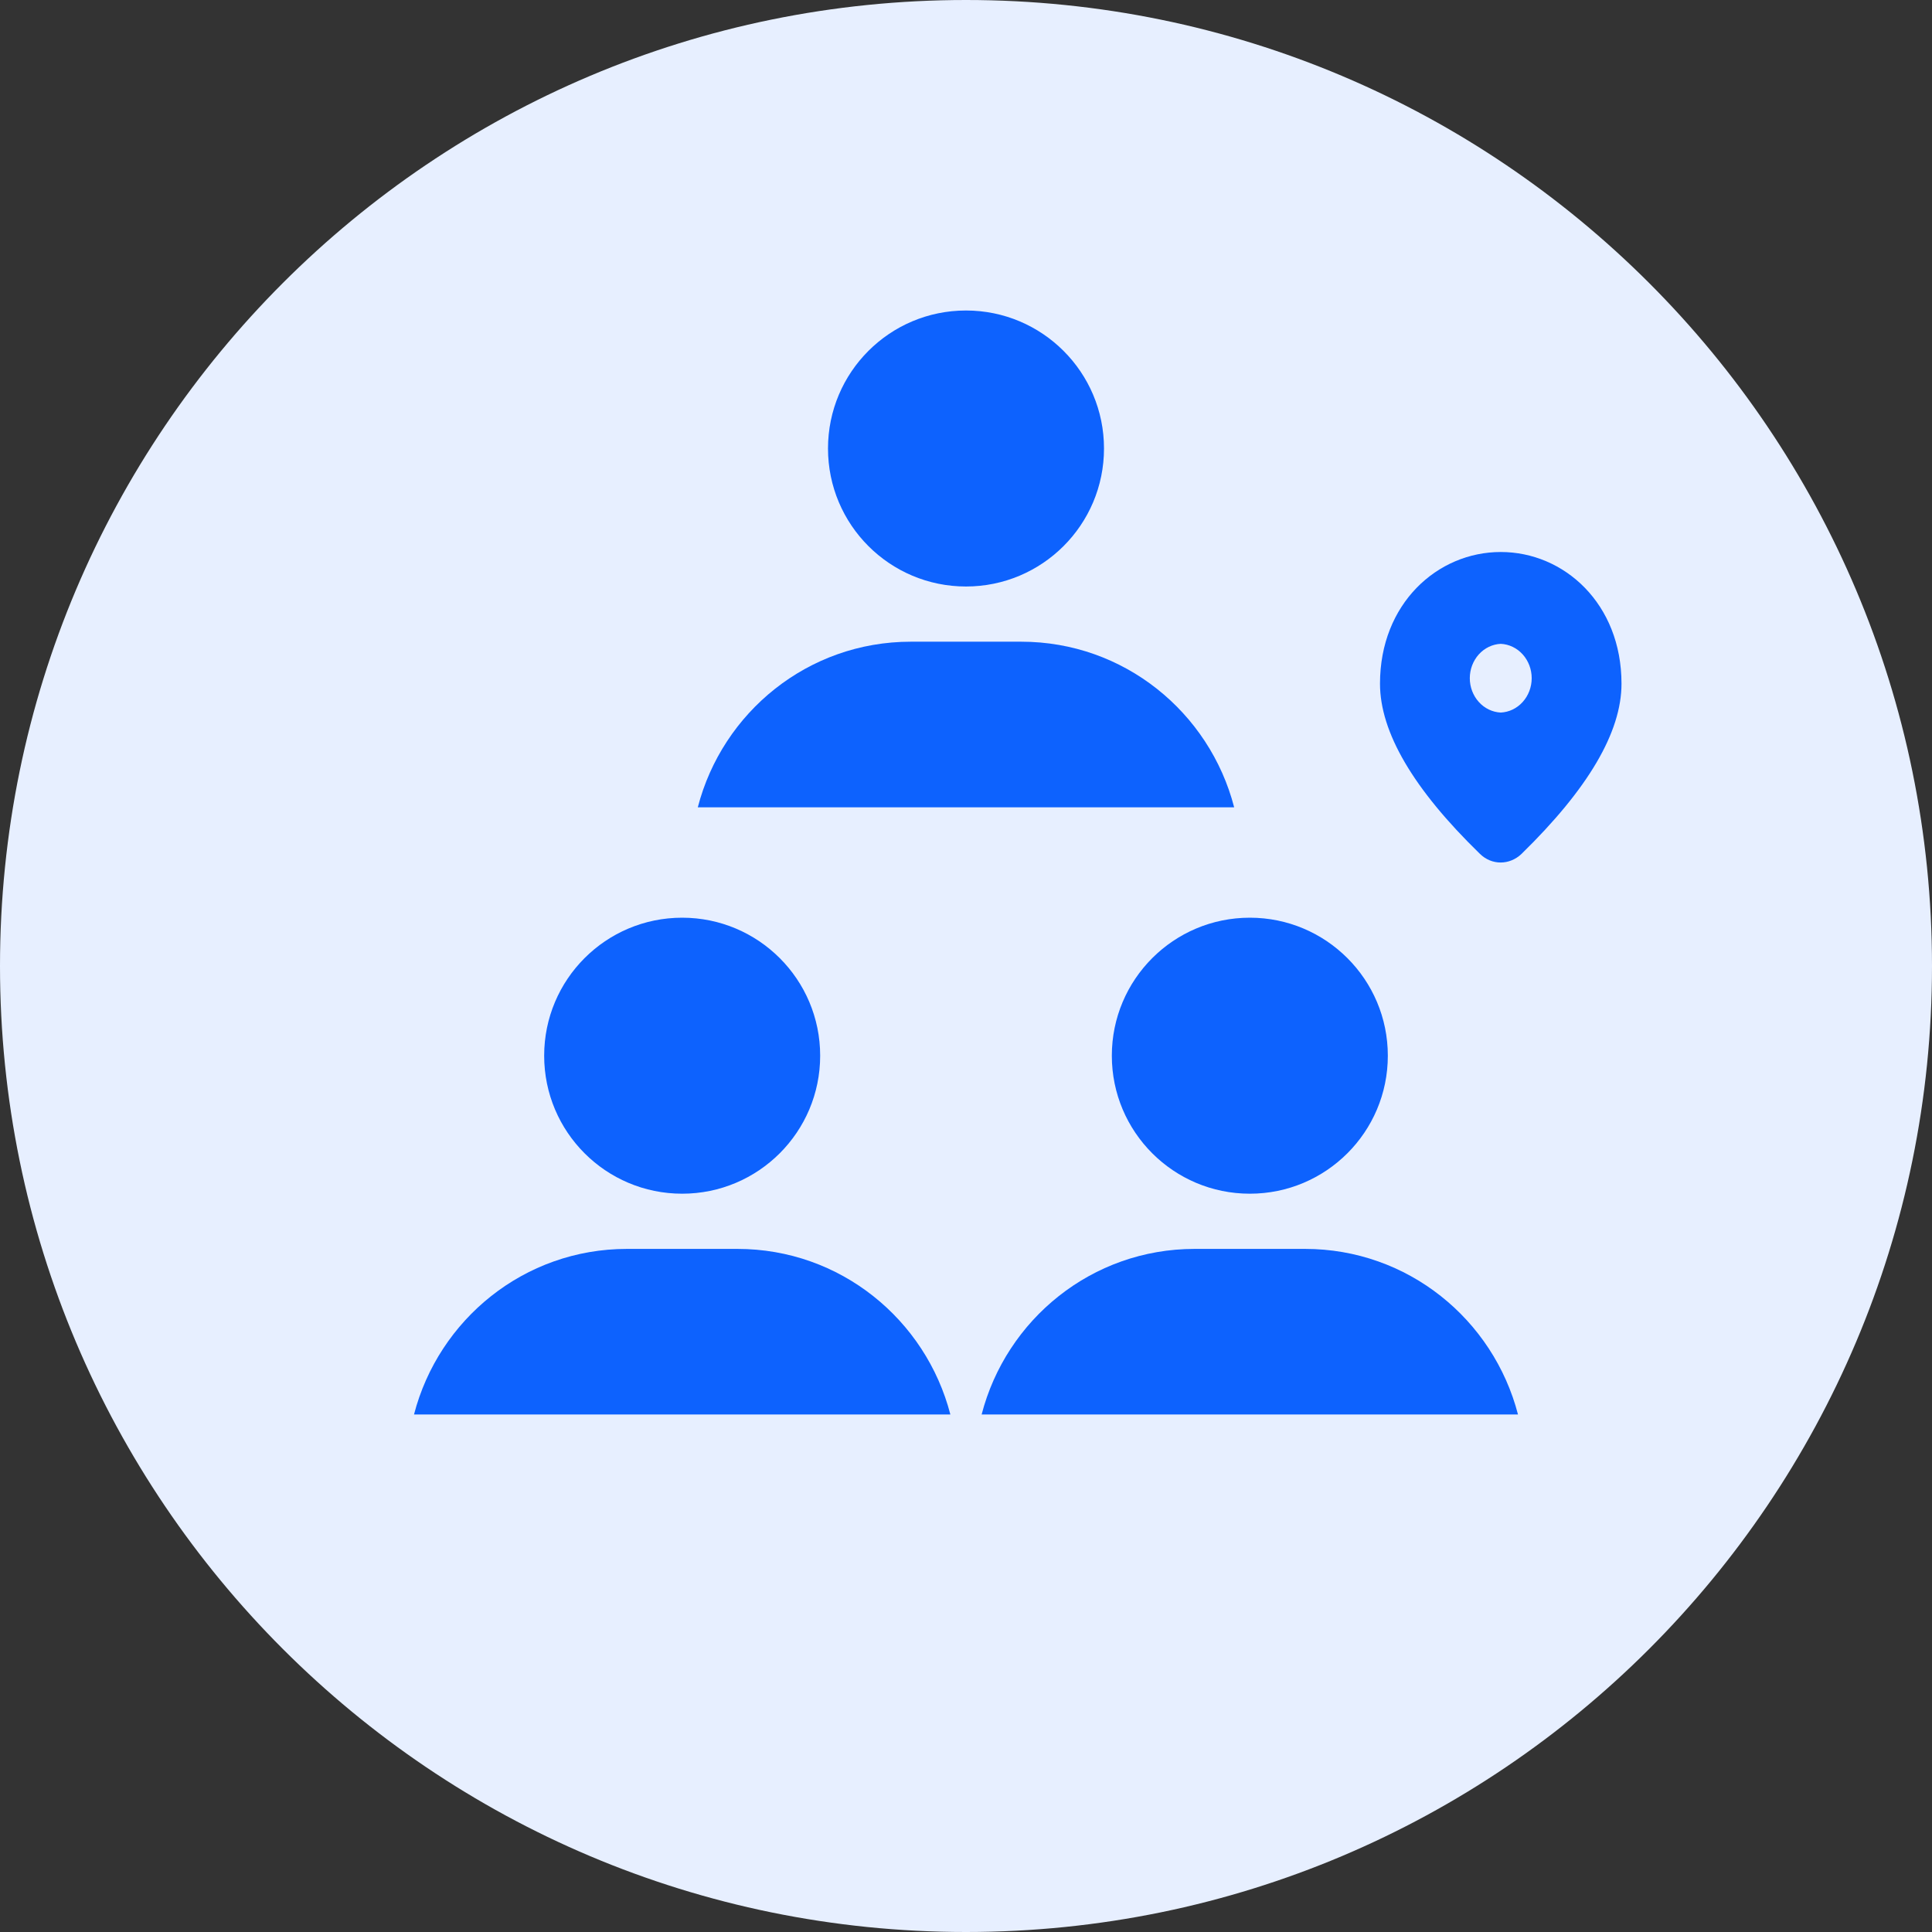 <svg width="56" height="56" viewBox="0 0 56 56" fill="none" xmlns="http://www.w3.org/2000/svg">
<rect x="0" y="0" width="56" height="56" fill="#333333" stroke="none"/>
<g clip-path="url(#clip0_8124_5183)">
<path d="M56 28C56 12.536 43.464 0 28 0C12.536 0 0 12.536 0 28C0 43.464 12.536 56 28 56C43.464 56 56 43.464 56 28Z" fill="#E7EFFF"/>
<path d="M23.773 30.6C23.773 32.81 21.981 34.6 19.773 34.6C17.563 34.6 15.773 32.81 15.773 30.6C15.773 28.39 17.563 26.6 19.773 26.6C21.981 26.6 23.773 28.39 23.773 30.6Z" fill="#0D62FE"/>
<path d="M27.547 41C26.834 38.245 24.352 36.2 21.374 36.2H18.174C15.195 36.2 12.714 38.245 12 41H27.547Z" fill="#0D62FE"/>
<path d="M40.227 30.6C40.227 32.81 38.435 34.6 36.227 34.6C34.018 34.6 32.227 32.81 32.227 30.6C32.227 28.39 34.018 26.6 36.227 26.6C38.434 26.6 40.227 28.39 40.227 30.6Z" fill="#0D62FE"/>
<path d="M44 41C43.286 38.245 40.805 36.2 37.827 36.2H34.627C31.648 36.2 29.166 38.245 28.453 41H44Z" fill="#0D62FE"/>
<path d="M32 13C32 15.21 30.208 17 28 17C25.79 17 24 15.21 24 13C24 10.79 25.79 9 28 9C30.208 9 32 10.79 32 13Z" fill="#0D62FE"/>
<path d="M35.773 23.4C35.059 20.645 32.578 18.6 29.6 18.6H26.4C23.421 18.6 20.939 20.645 20.226 23.4H35.773Z" fill="#0D62FE"/>
<path d="M47 19.816C47 17.498 45.337 16 43.5 16C41.663 16 40 17.498 40 19.816C40 21.221 40.962 22.869 42.896 24.749C43.237 25.084 43.754 25.084 44.104 24.749C46.038 22.859 47 21.221 47 19.816ZM43.5 20.654C43.259 20.642 43.031 20.533 42.864 20.347C42.697 20.162 42.603 19.915 42.603 19.658C42.603 19.401 42.697 19.154 42.864 18.968C43.031 18.783 43.259 18.673 43.5 18.662C43.741 18.673 43.969 18.783 44.136 18.968C44.303 19.154 44.397 19.401 44.397 19.658C44.397 19.915 44.303 20.162 44.136 20.347C43.969 20.533 43.741 20.642 43.5 20.654Z" fill="#0D62FE"/>
</g>
<defs>
<clipPath id="clip0_8124_5183">
<rect width="56" height="56" fill="white"/>
</clipPath>
</defs>
</svg>
